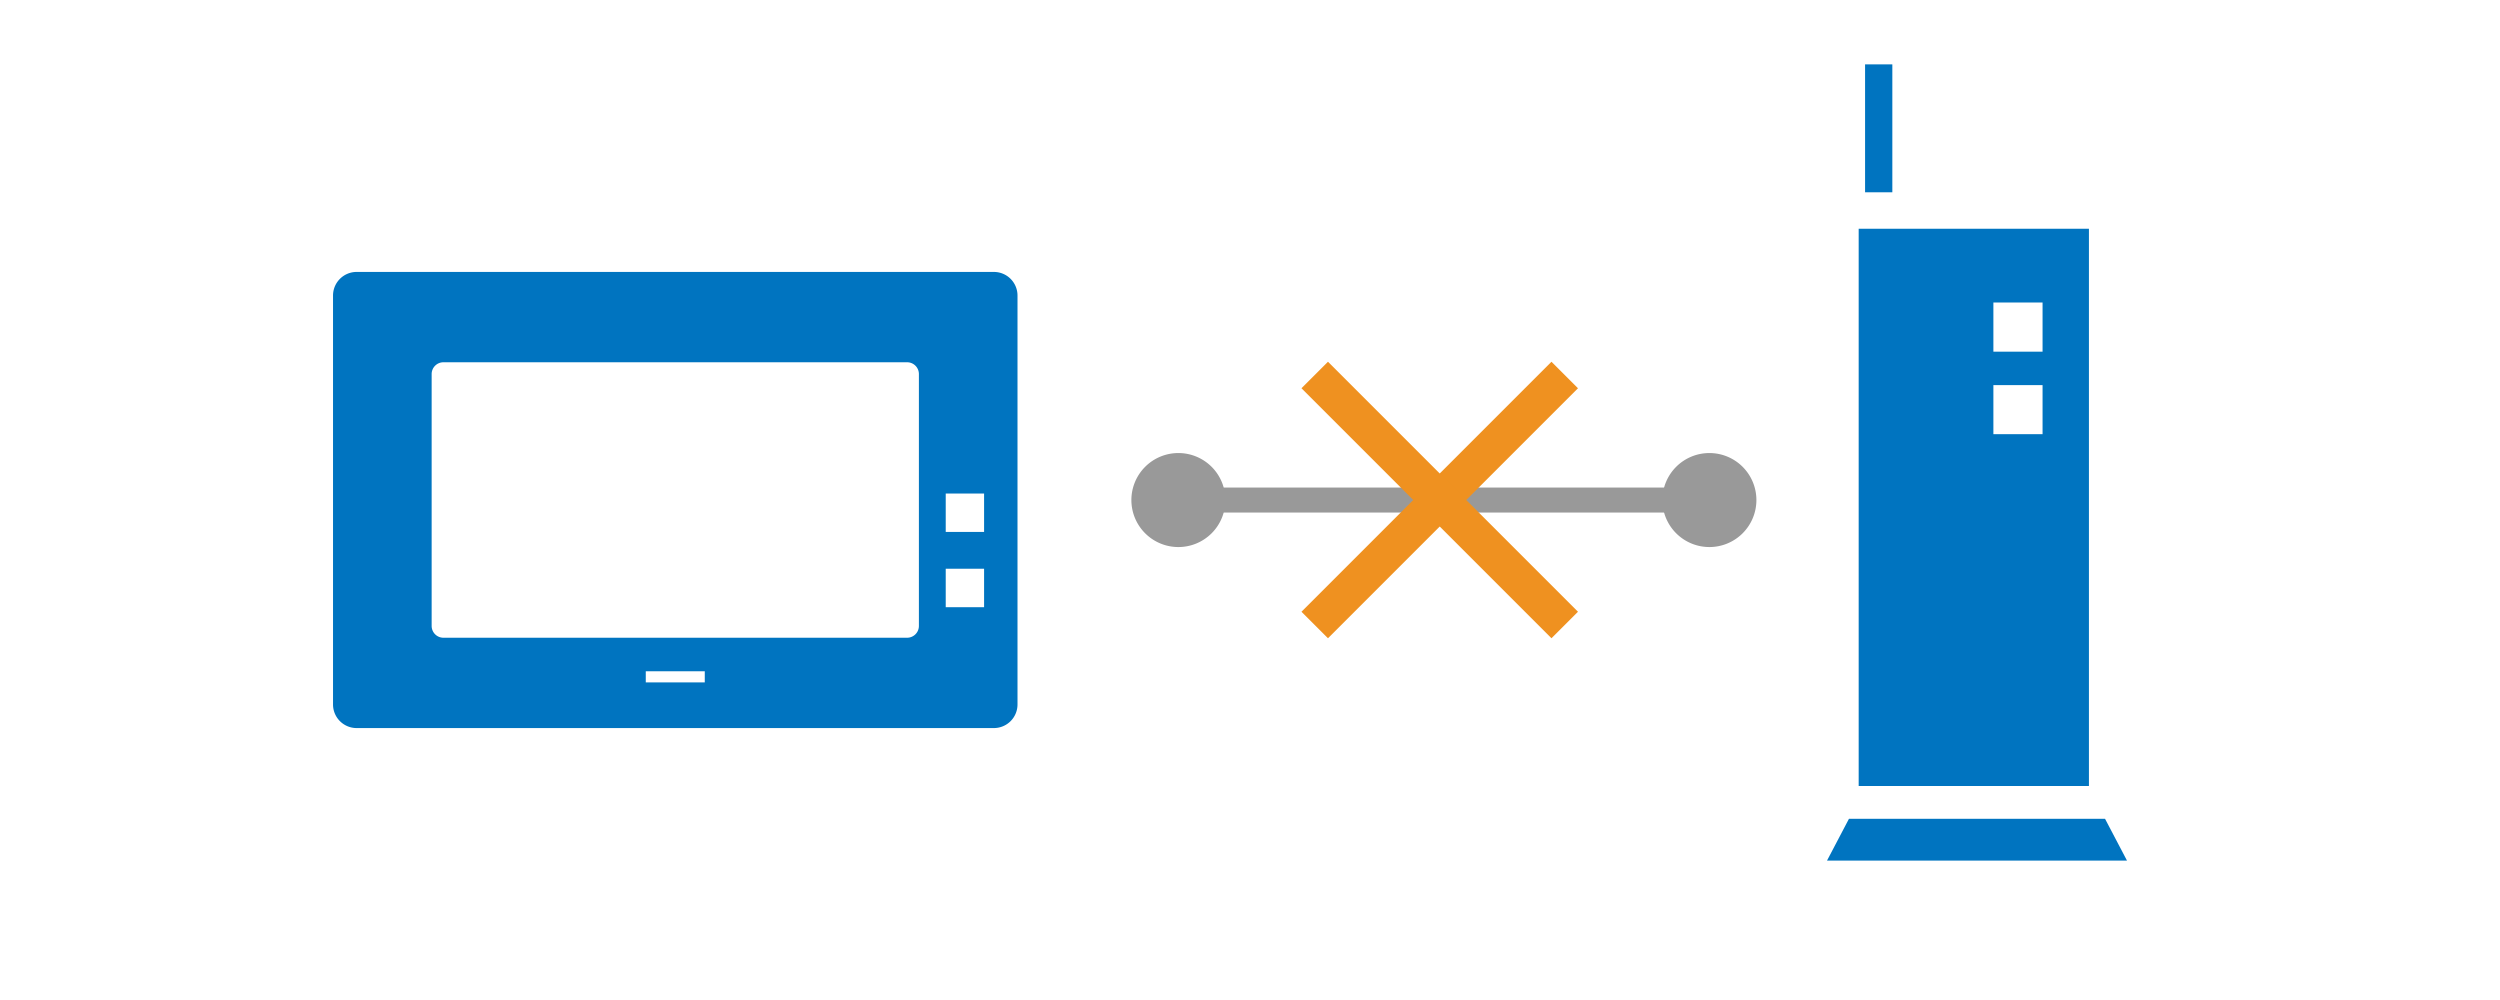 <svg xmlns="http://www.w3.org/2000/svg" width="200" height="80" viewBox="0 0 200 80"><defs><style>.cls-1{fill:#0074c0;}.cls-2,.cls-4,.cls-5{fill:none;}.cls-2{stroke:#999;stroke-width:2px;}.cls-2,.cls-4{stroke-miterlimit:10;}.cls-3{fill:#999;}.cls-4{stroke:#ef9120;stroke-width:3px;}</style></defs><title>shn_error</title><g id="レイヤー_2" data-name="レイヤー 2"><g id="レイヤー_1-2" data-name="レイヤー 1"><polygon class="cls-1" points="170.16 68.85 146.16 68.85 147.916 65.505 168.404 65.505 170.16 68.85"/><rect class="cls-1" x="149.206" y="5.15" width="2.181" height="10.233"/><path class="cls-1" d="M148.694,18.3v44.58h18.42V18.3Zm14.711,9.834h-3.934V24.2h3.934Zm0,6.6h-3.934V30.809h3.934Z"/><line class="cls-2" x1="94.083" y1="40.004" x2="136.94" y2="40.004"/><path class="cls-3" d="M94.271,43.764A3.76,3.76,0,1,1,98.031,40,3.76,3.76,0,0,1,94.271,43.764Z"/><path class="cls-3" d="M136.752,43.764a3.76,3.76,0,1,0-3.76-3.76A3.761,3.761,0,0,0,136.752,43.764Z"/><line class="cls-4" x1="105.178" y1="50" x2="125.178" y2="30"/><line class="cls-4" x1="125.178" y1="50" x2="105.178" y2="30"/><path class="cls-1" d="M79.514,21.755H28.53a1.888,1.888,0,0,0-1.888,1.888V56.357a1.888,1.888,0,0,0,1.888,1.888H79.514A1.888,1.888,0,0,0,81.4,56.357V23.643A1.888,1.888,0,0,0,79.514,21.755ZM56.382,54.591h-4.72V53.7h4.72Zm17.13-4.516a.944.944,0,0,1-.944.944H35.477a.945.945,0,0,1-.945-.944V29.925a.945.945,0,0,1,.945-.944H72.568a.944.944,0,0,1,.944.944Zm5.215-1.5H75.658V45.5h3.069Zm0-6.019H75.658V39.485h3.069Z"/><rect class="cls-5" width="200" height="80"/></g></g></svg>